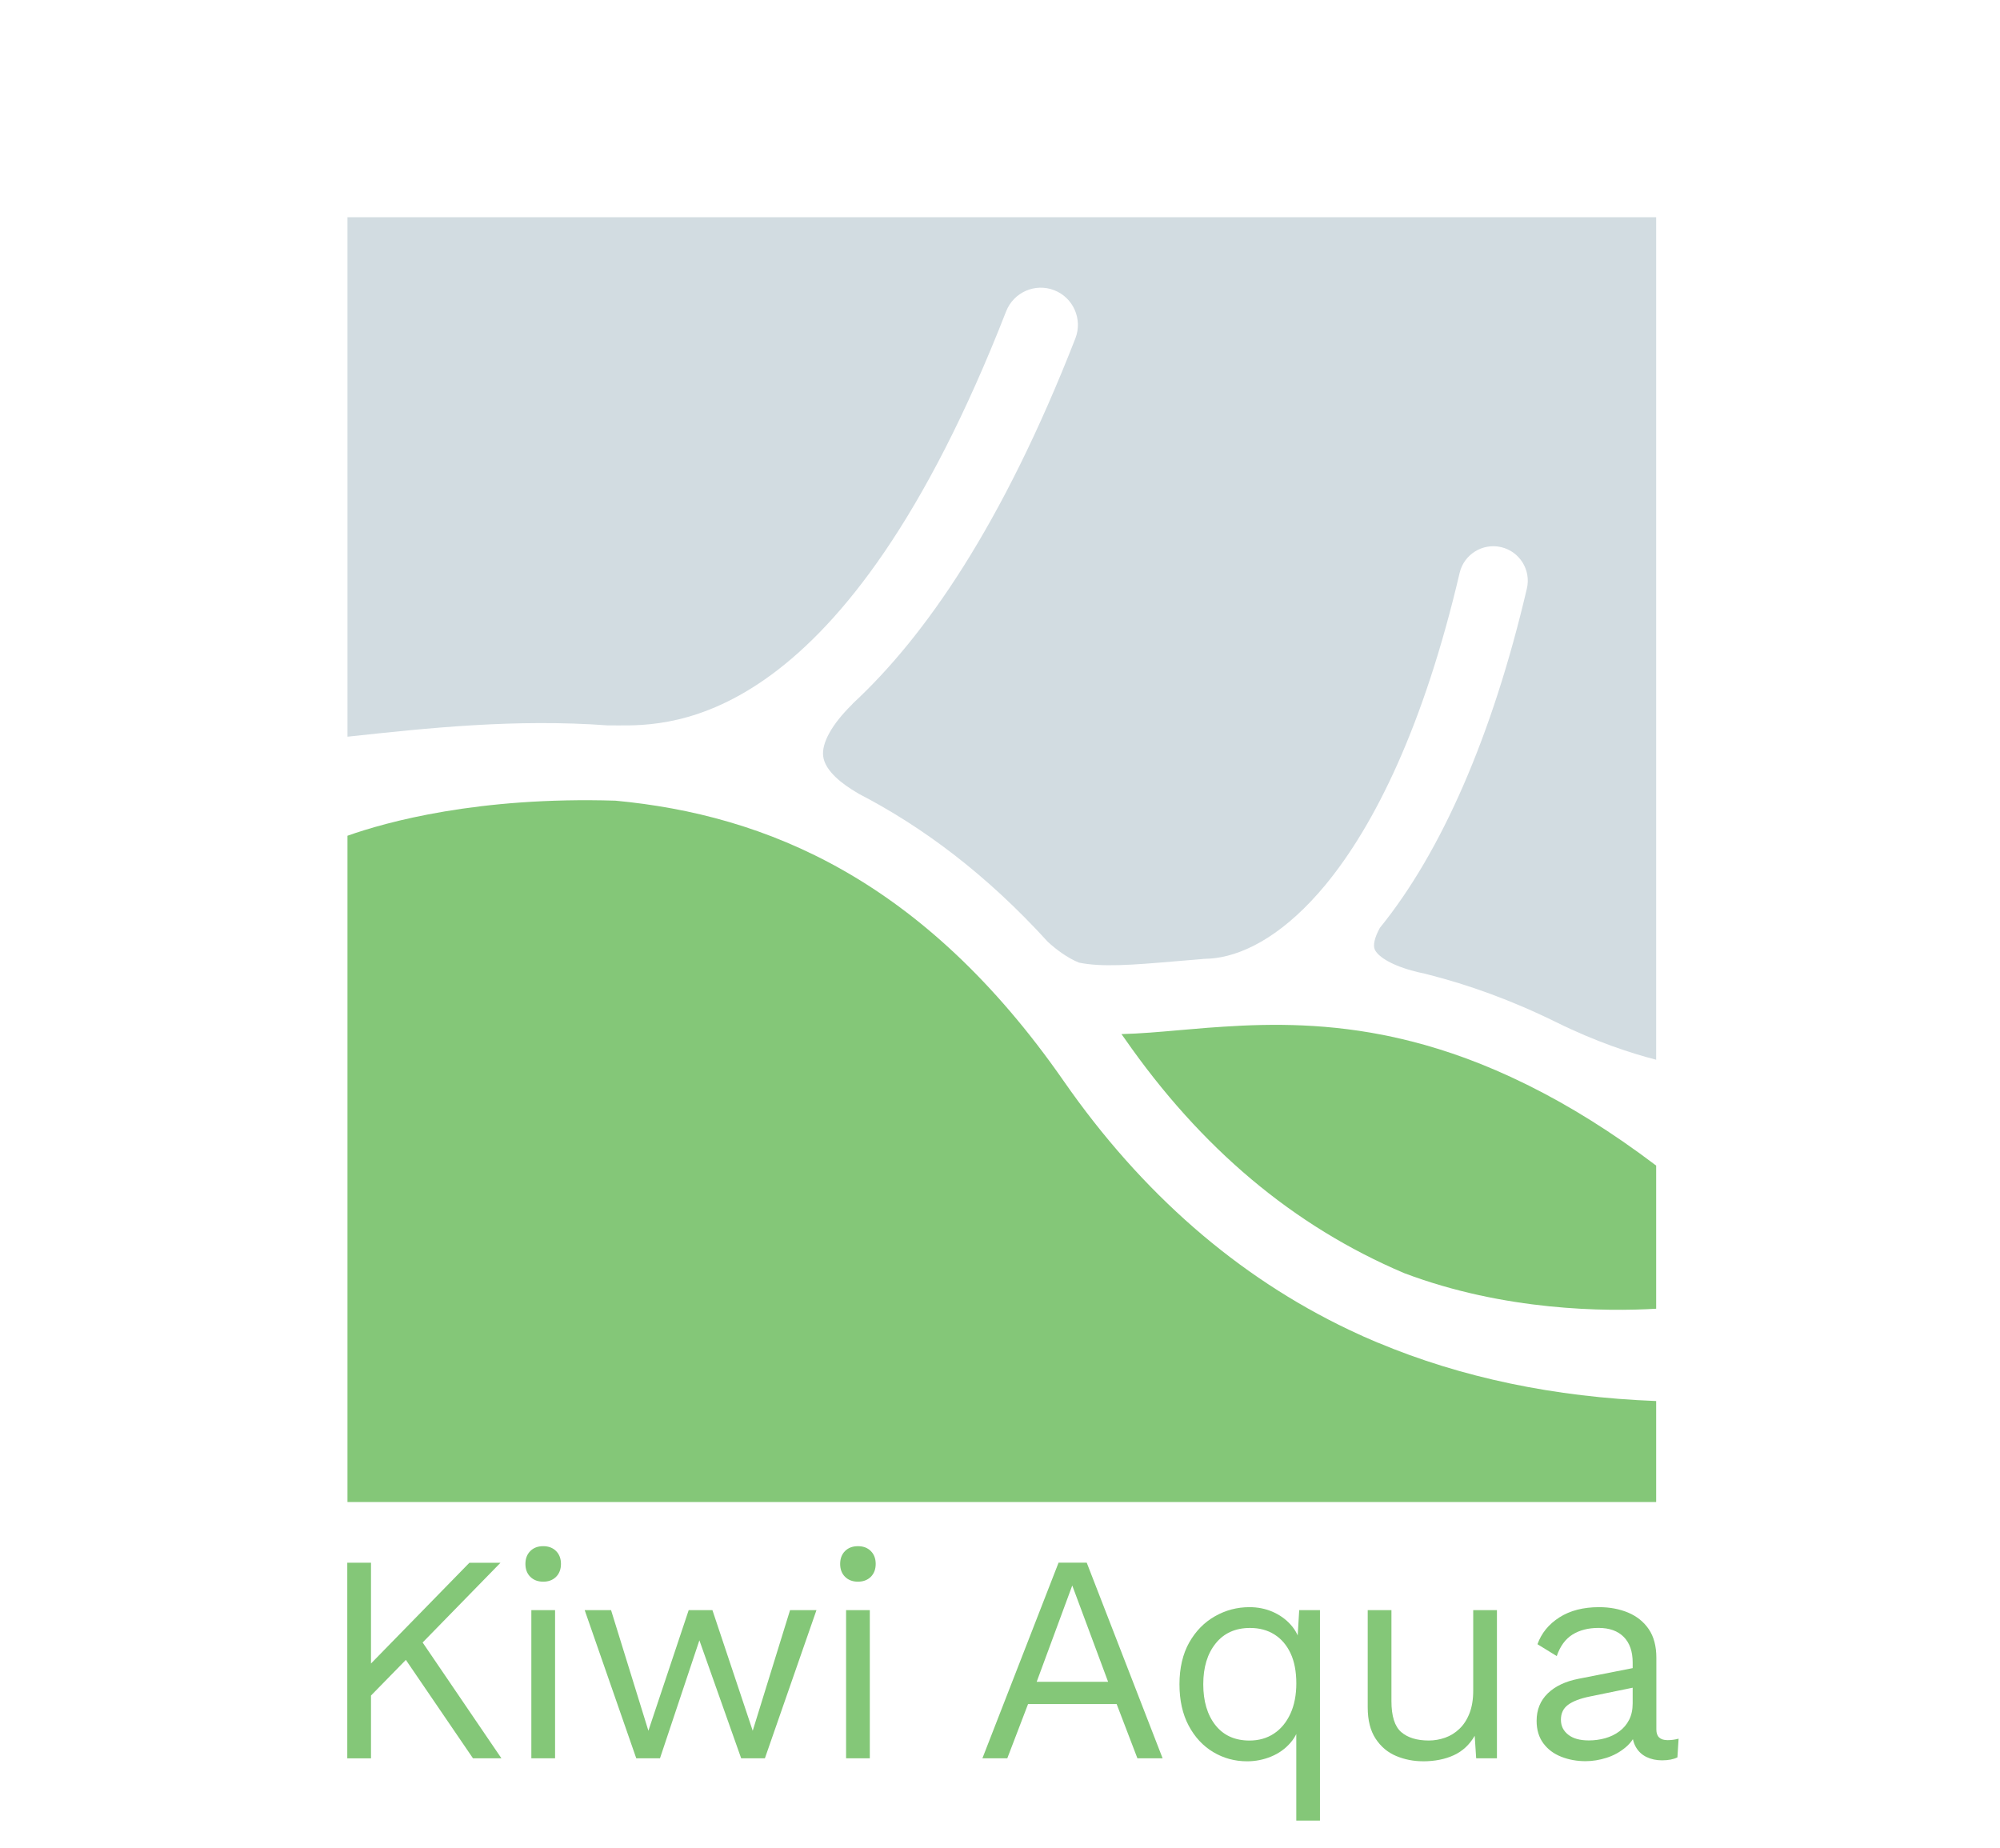 <svg xmlns="http://www.w3.org/2000/svg" id="Layer_2" data-name="Layer 2" viewBox="0 0 512.62 473.61"><defs><style>      .cls-1 {        fill: none;      }      .cls-1, .cls-2, .cls-3 {        stroke-width: 0px;      }      .cls-2 {        fill: #d2dce1;      }      .cls-3 {        fill: #84c778;      }    </style></defs><g id="Layer_1-2" data-name="Layer 1"><g><rect class="cls-1" width="512.62" height="473.61"></rect><g><g><path class="cls-2" d="M424.49,55.68v215.94c-6.49-1.67-15.47-4.61-25.55-9.59-11.63-5.73-22.6-9.63-32.83-12.23t-.03-.01s-.03-.01-.04-.01c-.29-.08-.56-.15-.84-.22-1.17-.23-2.24-.49-3.24-.78-.03,0-.04-.01-.07-.01-5.95-1.65-8.84-3.85-9.52-5.4-.5-1.13-.03-3.13,1.31-5.56,15.71-19.36,28.8-49.07,37.67-86.95,1.12-4.75-1.84-9.51-6.6-10.63-4.73-1.1-9.51,1.84-10.63,6.6-9.14,39.05-21.73,64.64-34.42,80,0,.01-.01.03-.03.04-9.88,11.92-19.82,17.65-28.27,18.71h-.08c-.72.09-1.43.15-2.12.16-.04.01-.07.01-.11.01h-.1c-.3,0-.6.03-.88.07-2.5.19-4.91.39-7.24.6-10.73.93-18.56,1.5-24.31.31-2.97-1.18-5.99-3.47-7.99-5.33-.01,0-.01-.01-.03-.03-15.71-17.25-32.03-29.44-48.46-37.93-.12-.1-.24-.16-.38-.24-3.71-2.16-8.23-5.55-8.71-9.35-.44-3.39,2.24-8.2,7.33-13.22.14-.14.26-.27.37-.41,18.27-16.95,38.2-45.49,56.94-93.49,1.9-4.9-.52-10.42-5.41-12.34-4.9-1.92-10.42.52-12.34,5.41-41.64,106.7-85.48,106.25-99.86,106.13-.65,0-1.28-.01-1.82-.01-.11,0-.23,0-.34.01-23.69-1.75-46.31.68-66.32,2.84-.16.01-.31.04-.48.05V55.68h335.43Z"></path><path class="cls-3" d="M391.95,278.3c10.22,5.09,21.05,11.75,32.54,20.45v36.69c-12.86.75-38.79.63-64.6-9.13-28.37-12.05-52.08-32.01-71.63-60.12-.27-.38-.53-.76-.82-1.14,4.76-.12,9.75-.56,14.97-1.02,2.34-.2,4.76-.42,7.24-.61h.03c1.17-.1,2.38-.18,3.61-.25.04-.01.07-.01.11-.01,12.8-.84,27.4-.94,44.09,2.73.03.01.07.01.1.03.04.01.07.01.11.03,1.25.26,2.52.57,3.8.9.05.01.11.03.16.04h.03c9.17,2.33,18.97,5.84,29.41,10.99.29.14.57.29.86.42Z"></path><path class="cls-3" d="M353.16,344.13c21.36,8.97,45.28,13.97,71.33,14.97v25.88H89.06v-170.77c9.93-3.52,33.47-10.07,68.69-8.99,38.61,3.63,78.91,20.11,114.88,71.85,19.96,28.72,44.57,50.18,73.14,63.77,2.42,1.16,4.88,2.26,7.39,3.31Z"></path></g><g><path class="cls-3" d="M95.09,400.54v50.14h-6.08v-50.14h6.08ZM128.29,400.54l-21.88,22.41-.91.99-13.45,13.75v-8.2l28.26-28.94h7.98ZM107.02,419.07l21.5,31.6h-7.29l-19.22-28.18,5.01-3.42Z"></path><path class="cls-3" d="M139.23,405.4c-1.37,0-2.47-.42-3.31-1.25-.84-.84-1.25-1.94-1.25-3.3s.42-2.47,1.25-3.3c.84-.84,1.94-1.25,3.31-1.25s2.47.42,3.3,1.25,1.25,1.94,1.25,3.3-.42,2.47-1.25,3.3c-.84.84-1.94,1.25-3.3,1.25ZM142.27,412.69v37.98h-6.08v-37.98h6.08Z"></path><path class="cls-3" d="M202.51,412.69h6.76l-13.22,37.98h-6.08l-10.71-30.24-10.1,30.24h-6.08l-13.22-37.98h6.76l9.57,30.92,10.33-30.92h6.08l10.33,30.92,9.57-30.92Z"></path><path class="cls-3" d="M219.9,405.4c-1.37,0-2.47-.42-3.31-1.25-.84-.84-1.25-1.94-1.25-3.3s.42-2.47,1.25-3.3,1.94-1.25,3.31-1.25,2.47.42,3.3,1.25,1.25,1.94,1.25,3.3-.42,2.47-1.25,3.3-1.94,1.25-3.3,1.25ZM222.94,412.69v37.98h-6.08v-37.98h6.08Z"></path><path class="cls-3" d="M297.99,450.67h-6.46l-5.32-13.9h-22.71l-5.32,13.9h-6.38l19.52-50.14h7.22l19.45,50.14ZM265.71,431.07h18.31l-9.19-24.69-9.12,24.69Z"></path><path class="cls-3" d="M332.25,466.63v-26.36l1.06.76c-.35,2.23-1.2,4.12-2.55,5.66-1.34,1.55-2.99,2.72-4.94,3.53-1.95.81-4.01,1.22-6.19,1.22-3.14,0-6.03-.79-8.66-2.36-2.63-1.57-4.74-3.84-6.31-6.8-1.57-2.96-2.35-6.5-2.35-10.6s.84-7.77,2.51-10.71c1.67-2.94,3.88-5.18,6.61-6.72,2.73-1.55,5.67-2.32,8.81-2.32,2.13,0,4.1.39,5.93,1.18,1.82.79,3.38,1.9,4.67,3.34,1.29,1.44,2.14,3.15,2.54,5.13h-.91l.53-8.89h5.32v53.94h-6.08ZM320.25,446.12c2.38,0,4.47-.59,6.27-1.78,1.8-1.19,3.2-2.89,4.22-5.09,1.01-2.2,1.52-4.8,1.52-7.79s-.49-5.61-1.48-7.71c-.99-2.1-2.37-3.71-4.14-4.82-1.77-1.11-3.85-1.67-6.23-1.67-3.75,0-6.69,1.32-8.81,3.95-2.13,2.63-3.19,6.13-3.19,10.48s1.04,7.85,3.11,10.48c2.08,2.63,4.99,3.95,8.74,3.95Z"></path><path class="cls-3" d="M364.69,451.43c-2.43,0-4.72-.46-6.88-1.37-2.15-.91-3.9-2.39-5.24-4.44-1.34-2.05-2.01-4.72-2.01-8.01v-24.92h6.08v23.32c0,3.85.84,6.49,2.51,7.94,1.67,1.44,4.03,2.16,7.06,2.16,1.42,0,2.81-.24,4.18-.72,1.37-.48,2.59-1.24,3.68-2.28,1.09-1.04,1.95-2.37,2.58-3.99.63-1.62.95-3.54.95-5.77v-20.66h6.08v37.98h-5.32l-.38-5.77c-1.32,2.28-3.1,3.94-5.36,4.98-2.25,1.04-4.9,1.56-7.94,1.56Z"></path><path class="cls-3" d="M418.47,426.14c0-2.84-.76-5.03-2.28-6.57-1.52-1.54-3.67-2.32-6.46-2.32-2.63,0-4.86.57-6.69,1.71-1.82,1.14-3.16,2.97-4.03,5.51l-4.94-3.04c1.01-2.84,2.89-5.13,5.62-6.88,2.74-1.75,6.13-2.62,10.18-2.62,2.74,0,5.22.47,7.45,1.4,2.23.94,3.99,2.36,5.28,4.25,1.29,1.9,1.94,4.34,1.94,7.33v18.38c0,1.82.96,2.73,2.89,2.73.96,0,1.9-.13,2.81-.38l-.3,4.79c-1.01.51-2.33.76-3.95.76-1.47,0-2.79-.28-3.95-.84-1.17-.56-2.08-1.4-2.74-2.54-.66-1.14-.99-2.57-.99-4.29v-.76l1.52.23c-.61,1.98-1.65,3.58-3.11,4.82-1.47,1.24-3.11,2.15-4.94,2.73-1.82.58-3.62.87-5.39.87-2.23,0-4.3-.38-6.23-1.14-1.93-.76-3.46-1.91-4.6-3.46-1.14-1.55-1.71-3.46-1.71-5.74,0-2.84.95-5.18,2.85-7.03,1.9-1.85,4.55-3.1,7.94-3.76l15.04-2.96v5.01l-12.23,2.51c-2.48.51-4.33,1.22-5.55,2.13-1.22.91-1.82,2.18-1.82,3.8s.62,2.85,1.86,3.84c1.24.99,3,1.48,5.28,1.48,1.47,0,2.87-.19,4.22-.57,1.34-.38,2.55-.96,3.61-1.75,1.06-.78,1.9-1.77,2.51-2.96.61-1.19.91-2.59.91-4.22v-10.48Z"></path></g></g></g></g></svg>